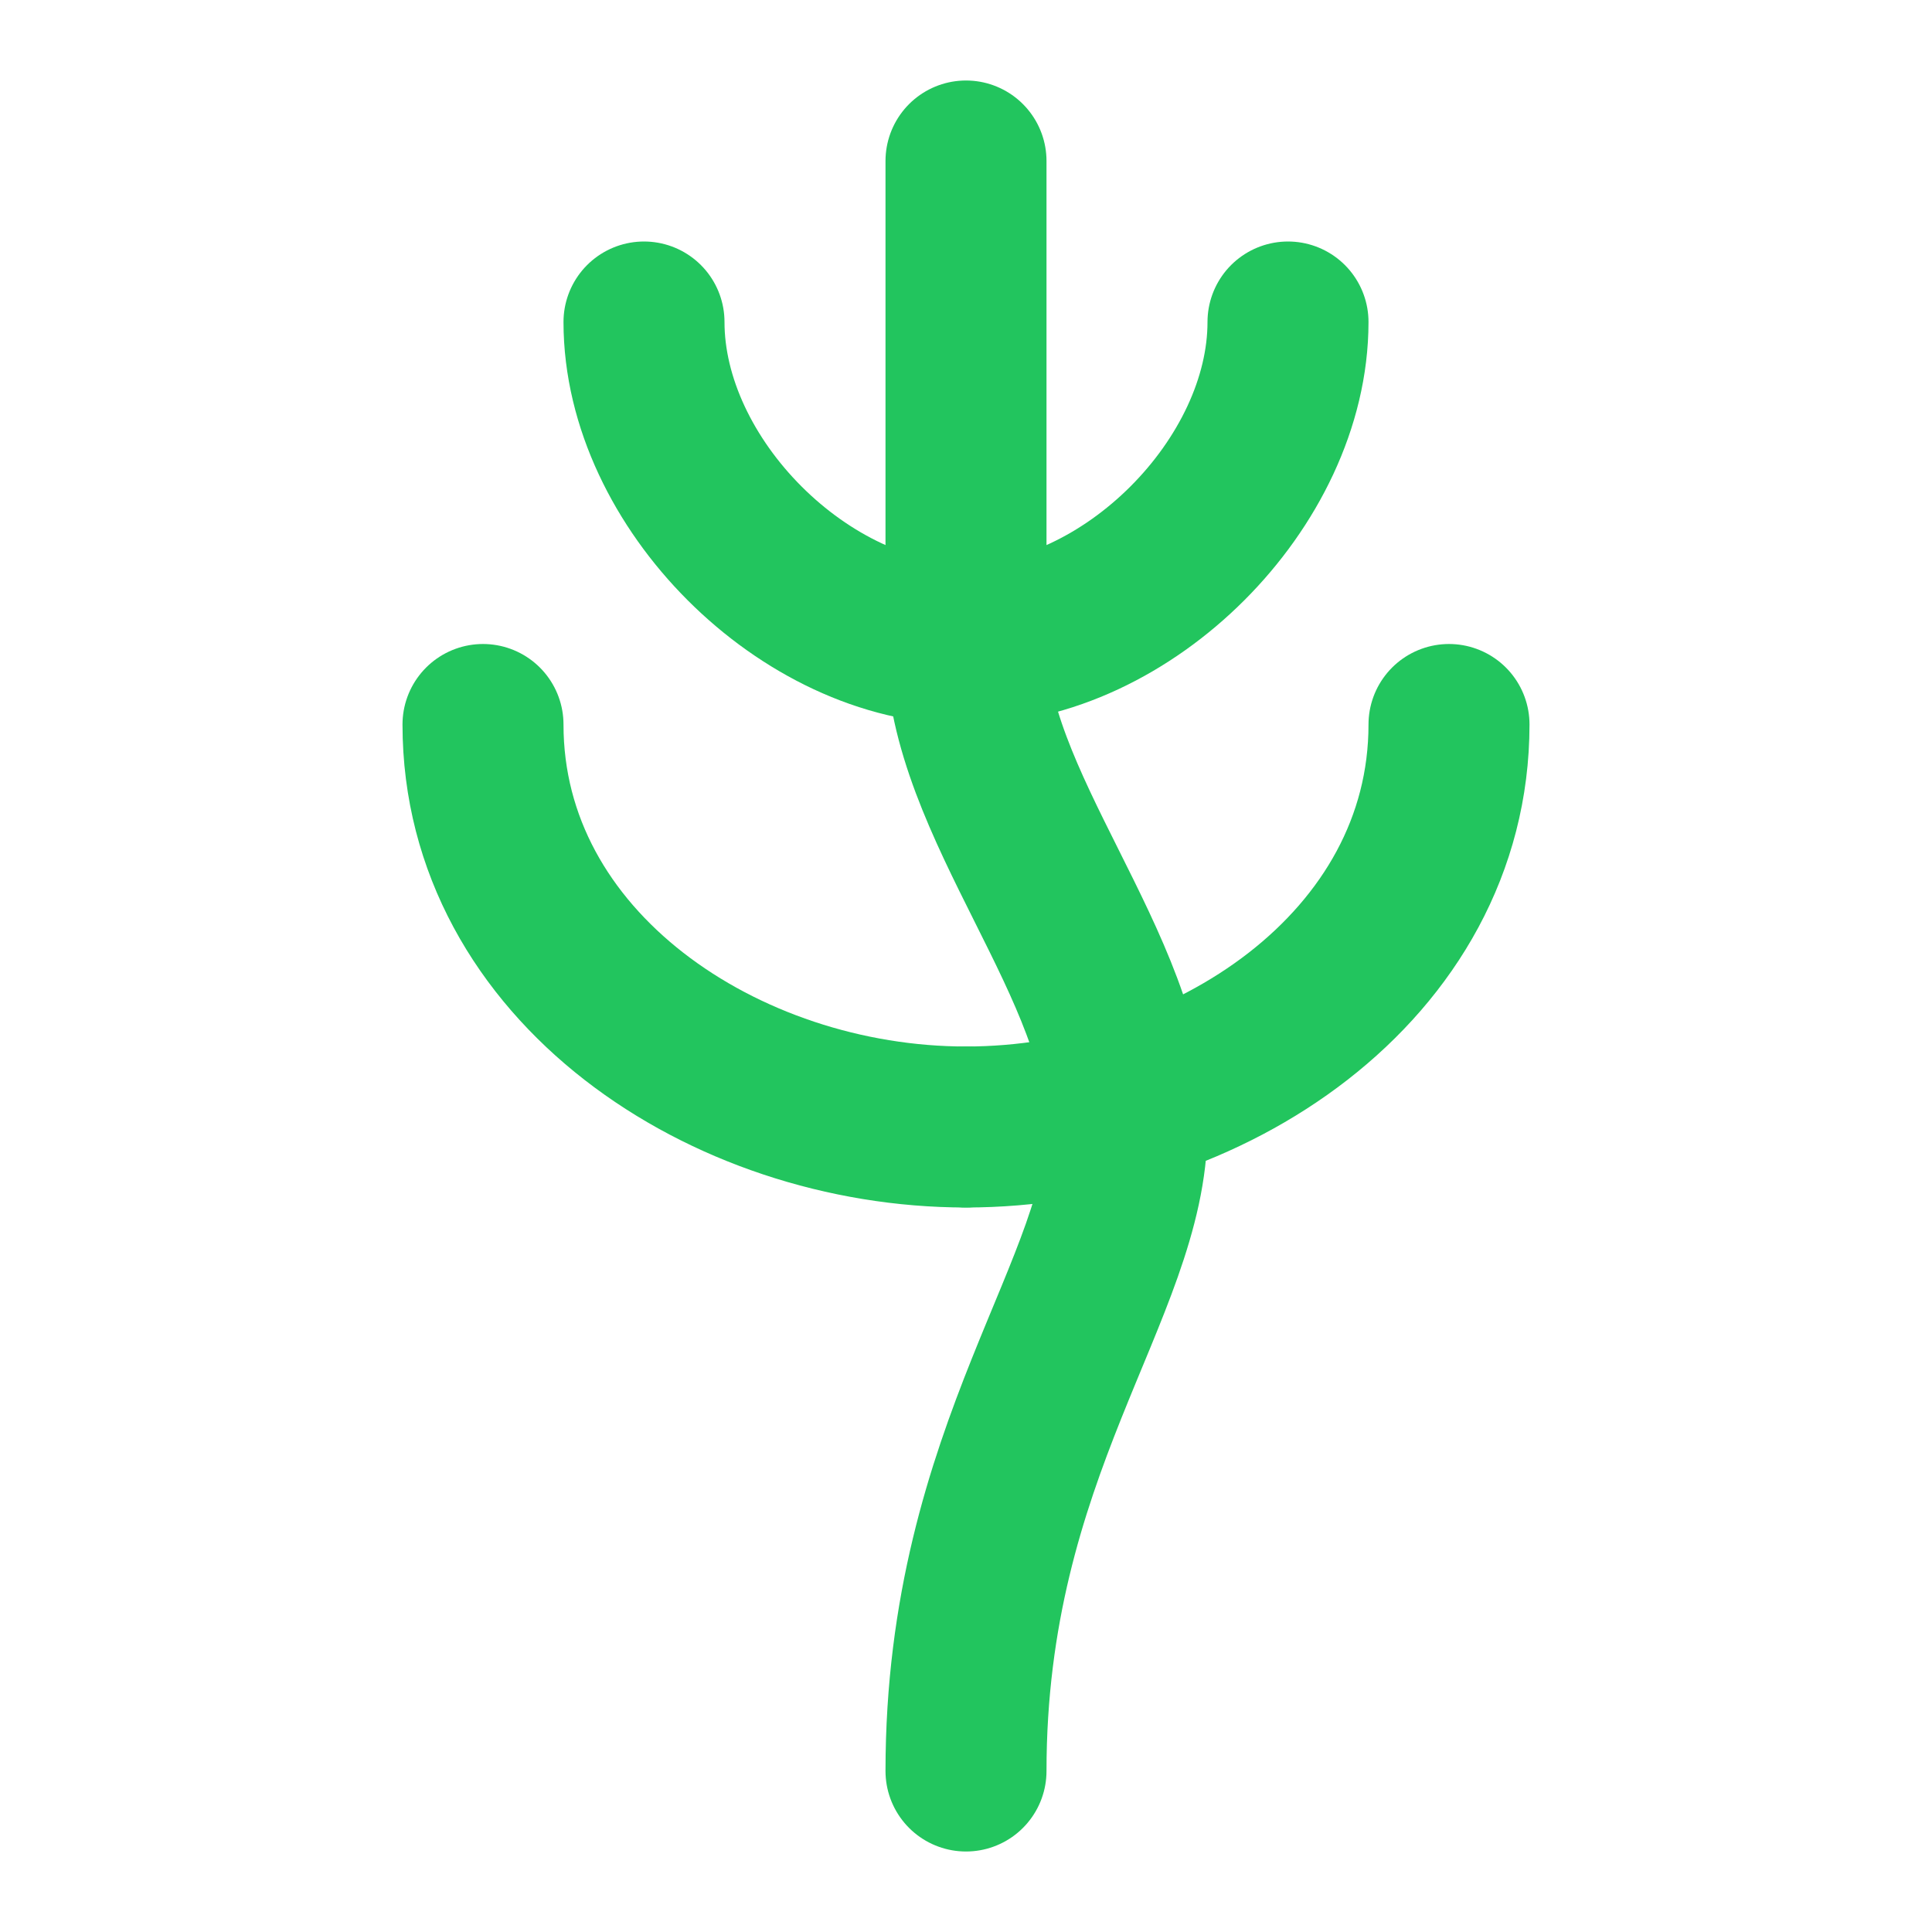 <svg width="32" height="32" viewBox="0 0 24 24" fill="none" xmlns="http://www.w3.org/2000/svg">
  <path d="M12 2C12 2 12 6 12 8C12 10 14 12 14 14C14 16 12 18 12 22" stroke="#22c55e" stroke-width="2" stroke-linecap="round" stroke-linejoin="round"/>
  <path d="M12 8C10 8 8 6 8 4" stroke="#22c55e" stroke-width="2" stroke-linecap="round" stroke-linejoin="round"/>
  <path d="M12 8C14 8 16 6 16 4" stroke="#22c55e" stroke-width="2" stroke-linecap="round" stroke-linejoin="round"/>
  <path d="M12 14C9 14 6 12 6 9" stroke="#22c55e" stroke-width="2" stroke-linecap="round" stroke-linejoin="round"/>
  <path d="M12 14C15 14 18 12 18 9" stroke="#22c55e" stroke-width="2" stroke-linecap="round" stroke-linejoin="round"/>
</svg>
